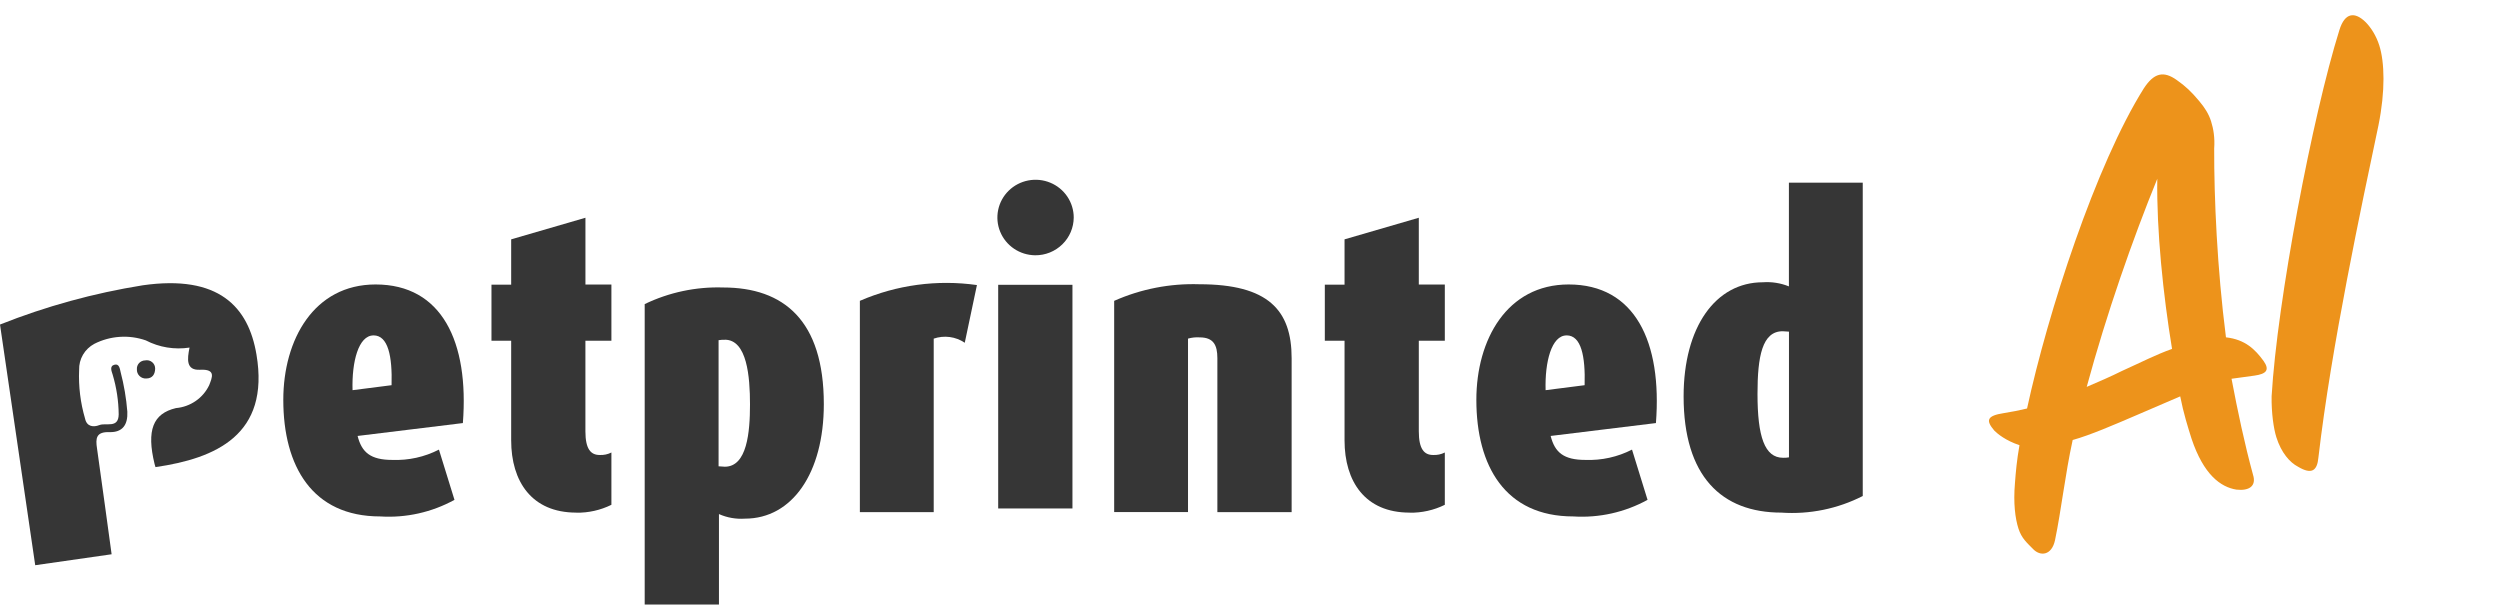 <svg width="153" height="37" viewBox="0 0 153 37" fill="none" xmlns="http://www.w3.org/2000/svg">
<g clip-path="url(#clip0_0_1)">
<path d="M21.883 26.673C22.138 27.689 22.679 28.147 24.014 28.147C25.003 28.184 25.985 27.967 26.863 27.516L27.814 30.59C26.429 31.353 24.851 31.706 23.269 31.606C19.109 31.606 17.338 28.533 17.338 24.469C17.338 20.786 19.213 17.409 22.986 17.409C27.043 17.409 28.712 20.914 28.328 25.892L21.883 26.68V26.673ZM22.859 20.527C21.935 20.527 21.524 22.153 21.576 23.879L23.964 23.574C24.014 21.801 23.756 20.525 22.858 20.525L22.859 20.527Z" fill="#363636"/>
<path d="M35.265 31.372C32.544 31.372 31.284 29.467 31.284 26.951V20.851H30.078V17.421H31.284V14.648L35.829 13.326V17.415H37.418V20.851H35.827V26.398C35.827 27.49 36.16 27.845 36.7 27.845C36.949 27.858 37.197 27.806 37.418 27.693V30.894C36.749 31.224 36.01 31.39 35.262 31.377L35.265 31.372Z" fill="#363636"/>
<path d="M45.592 31.741C45.046 31.779 44.499 31.683 44 31.461V36.999H39.455V18.61C40.948 17.89 42.596 17.541 44.256 17.594C47.952 17.594 50.418 19.6 50.418 24.731C50.418 28.973 48.467 31.741 45.592 31.741ZM44.359 20.794C44.231 20.791 44.103 20.799 43.977 20.819V28.538C44.104 28.538 44.26 28.563 44.359 28.563C45.72 28.563 45.9 26.455 45.9 24.753C45.9 23.051 45.72 20.79 44.359 20.79V20.794Z" fill="#363636"/>
<path d="M59.044 20.977C58.769 20.79 58.454 20.67 58.124 20.626C57.794 20.582 57.458 20.616 57.143 20.724V31.341H52.624V18.411C54.875 17.435 57.356 17.101 59.788 17.445L59.044 20.975V20.977Z" fill="#363636"/>
<path d="M63.349 15.623C62.888 15.618 62.439 15.478 62.058 15.221C61.678 14.964 61.382 14.601 61.21 14.178C61.037 13.756 60.995 13.292 61.088 12.845C61.181 12.399 61.405 11.99 61.733 11.669C62.061 11.348 62.477 11.131 62.93 11.044C63.382 10.957 63.85 11.004 64.276 11.18C64.701 11.355 65.064 11.652 65.32 12.031C65.575 12.411 65.712 12.856 65.712 13.312C65.71 13.618 65.648 13.92 65.529 14.201C65.409 14.483 65.235 14.739 65.015 14.953C64.796 15.168 64.536 15.338 64.25 15.453C63.964 15.568 63.657 15.626 63.349 15.623ZM61.089 31.117V17.43H65.634V31.117H61.089Z" fill="#363636"/>
<path d="M74.503 31.34V21.917C74.503 21.129 74.272 20.648 73.425 20.648C73.183 20.631 72.939 20.657 72.706 20.723V31.34H68.187V18.412C69.823 17.686 71.606 17.338 73.399 17.396C77.605 17.396 79.048 18.971 79.048 21.917V31.342H74.503V31.34Z" fill="#363636"/>
<path d="M86.266 31.372C83.545 31.372 82.286 29.467 82.286 26.951V20.851H81.079V17.421H82.286V14.648L86.831 13.326V17.415H88.423V20.851H86.831V26.398C86.831 27.49 87.165 27.845 87.704 27.845C87.953 27.858 88.201 27.806 88.423 27.693V30.894C87.754 31.224 87.014 31.39 86.266 31.377V31.372Z" fill="#363636"/>
<path d="M94.898 26.673C95.153 27.689 95.695 28.147 97.029 28.147C98.018 28.184 99 27.967 99.879 27.516L100.83 30.59C99.445 31.353 97.867 31.706 96.285 31.606C92.125 31.606 90.353 28.533 90.353 24.469C90.353 20.786 92.227 17.409 96.002 17.409C100.059 17.409 101.728 20.914 101.343 25.892L94.898 26.68V26.673ZM95.875 20.527C94.951 20.527 94.54 22.153 94.591 23.879L96.979 23.574C97.029 21.801 96.773 20.525 95.875 20.525V20.527Z" fill="#363636"/>
<path d="M109.021 31.372C105.349 31.372 103.037 29.136 103.037 24.26C103.037 20.018 104.988 17.275 107.889 17.275C108.432 17.237 108.977 17.323 109.481 17.527V11.178H114V30.356C112.465 31.139 110.742 31.491 109.019 31.372H109.021ZM109.482 20.297C109.379 20.297 109.199 20.272 109.1 20.272C107.842 20.272 107.559 21.821 107.559 24.107C107.559 26.723 107.995 28.016 109.125 28.016C109.246 28.02 109.366 28.011 109.485 27.99V20.299L109.482 20.297Z" fill="#363636"/>
<path d="M9.495 22.561C9.496 22.485 9.481 22.41 9.449 22.34C9.417 22.271 9.369 22.21 9.31 22.162C9.25 22.113 9.181 22.078 9.106 22.06C9.031 22.042 8.953 22.041 8.878 22.057C8.809 22.058 8.74 22.073 8.677 22.102C8.614 22.13 8.557 22.171 8.51 22.221C8.464 22.272 8.428 22.331 8.405 22.396C8.382 22.461 8.373 22.53 8.378 22.598C8.374 22.674 8.385 22.751 8.413 22.822C8.441 22.894 8.483 22.958 8.539 23.012C8.594 23.066 8.66 23.107 8.732 23.133C8.805 23.16 8.882 23.17 8.959 23.164C9.325 23.157 9.488 22.912 9.496 22.559L9.495 22.561Z" fill="#363636"/>
<path d="M15.696 21.698C15.206 18.775 13.388 16.795 8.736 17.46C5.743 17.939 2.813 18.744 0 19.862L2.155 34.591L6.831 33.921C6.831 33.921 6.012 27.916 5.939 27.454C5.84 26.824 5.877 26.418 6.704 26.446C7.509 26.467 7.829 25.986 7.793 25.197C7.728 24.373 7.589 23.557 7.379 22.758C7.336 22.569 7.295 22.254 7.022 22.317C6.674 22.399 6.836 22.725 6.895 22.928C7.132 23.719 7.256 24.539 7.264 25.364C7.249 26.238 6.493 25.852 6.078 26.016C5.724 26.156 5.313 26.119 5.207 25.623C4.922 24.653 4.799 23.644 4.843 22.636C4.833 22.311 4.915 21.991 5.079 21.709C5.243 21.428 5.483 21.198 5.772 21.043C6.255 20.798 6.784 20.652 7.326 20.616C7.868 20.579 8.412 20.653 8.924 20.832C9.745 21.259 10.684 21.413 11.6 21.272C11.455 21.984 11.377 22.675 12.245 22.63C13.242 22.578 12.98 23.104 12.801 23.576C12.615 23.965 12.33 24.298 11.973 24.543C11.617 24.788 11.202 24.937 10.769 24.975C9.36 25.309 8.958 26.33 9.46 28.396C9.477 28.467 9.496 28.522 9.516 28.587C13.202 28.053 16.526 26.615 15.696 21.697V21.698Z" fill="#363636"/>
</g>
<path d="M132.929 21.353C132.385 18.043 131.977 14.103 132.026 10.941C130.514 14.65 128.927 19.18 127.707 23.677C128.446 23.36 129.184 23.042 129.873 22.698C131.121 22.135 131.912 21.717 132.929 21.353ZM136.871 29.965C135.9 29.811 134.861 29.049 134.123 26.849C133.906 26.163 133.628 25.286 133.429 24.258L130.844 25.37C129.367 26.005 127.928 26.628 126.848 26.928C126.385 29.046 126.15 31.218 125.767 33.06C125.563 34.005 124.867 34.058 124.431 33.608C124.057 33.223 123.72 32.952 123.527 32.342C123.333 31.732 123.208 30.807 123.316 29.556C123.364 28.911 123.426 28.179 123.592 27.245C122.748 26.966 122.236 26.541 122.049 26.349C121.515 25.721 121.595 25.444 122.635 25.282C123.193 25.19 123.51 25.131 124.056 25C125.335 19.099 128.269 10.074 131.199 5.413C131.821 4.461 132.405 4.318 133.219 4.899C133.757 5.274 134.119 5.622 134.591 6.185C134.926 6.583 135.173 6.966 135.318 7.424C135.463 7.881 135.556 8.439 135.508 9.084C135.5 12.107 135.687 16.411 136.229 20.645C137.404 20.777 138.014 21.381 138.535 22.097C138.919 22.647 138.7 22.884 137.977 22.987L136.57 23.18C136.945 25.159 137.369 27.165 137.885 29.057C138.102 29.744 137.654 30.053 136.871 29.965ZM139.023 24.25C139.364 18.436 141.524 7.096 143.173 1.833C143.505 0.763 144.114 0.697 144.787 1.365C145.098 1.686 145.42 2.171 145.613 2.782C145.938 3.811 145.988 5.558 145.563 7.664C144.54 12.519 142.66 21.295 141.887 28C141.812 28.822 141.467 29.057 140.639 28.563C140.137 28.303 139.615 27.713 139.313 26.759C139.144 26.225 139.007 25.262 139.023 24.25Z" fill="#ED931B"/>
<defs>
<clipPath id="clip0_0_1">
<rect width="114" height="26" fill="white" transform="translate(0 11)"/>
</clipPath>
</defs>
</svg>
